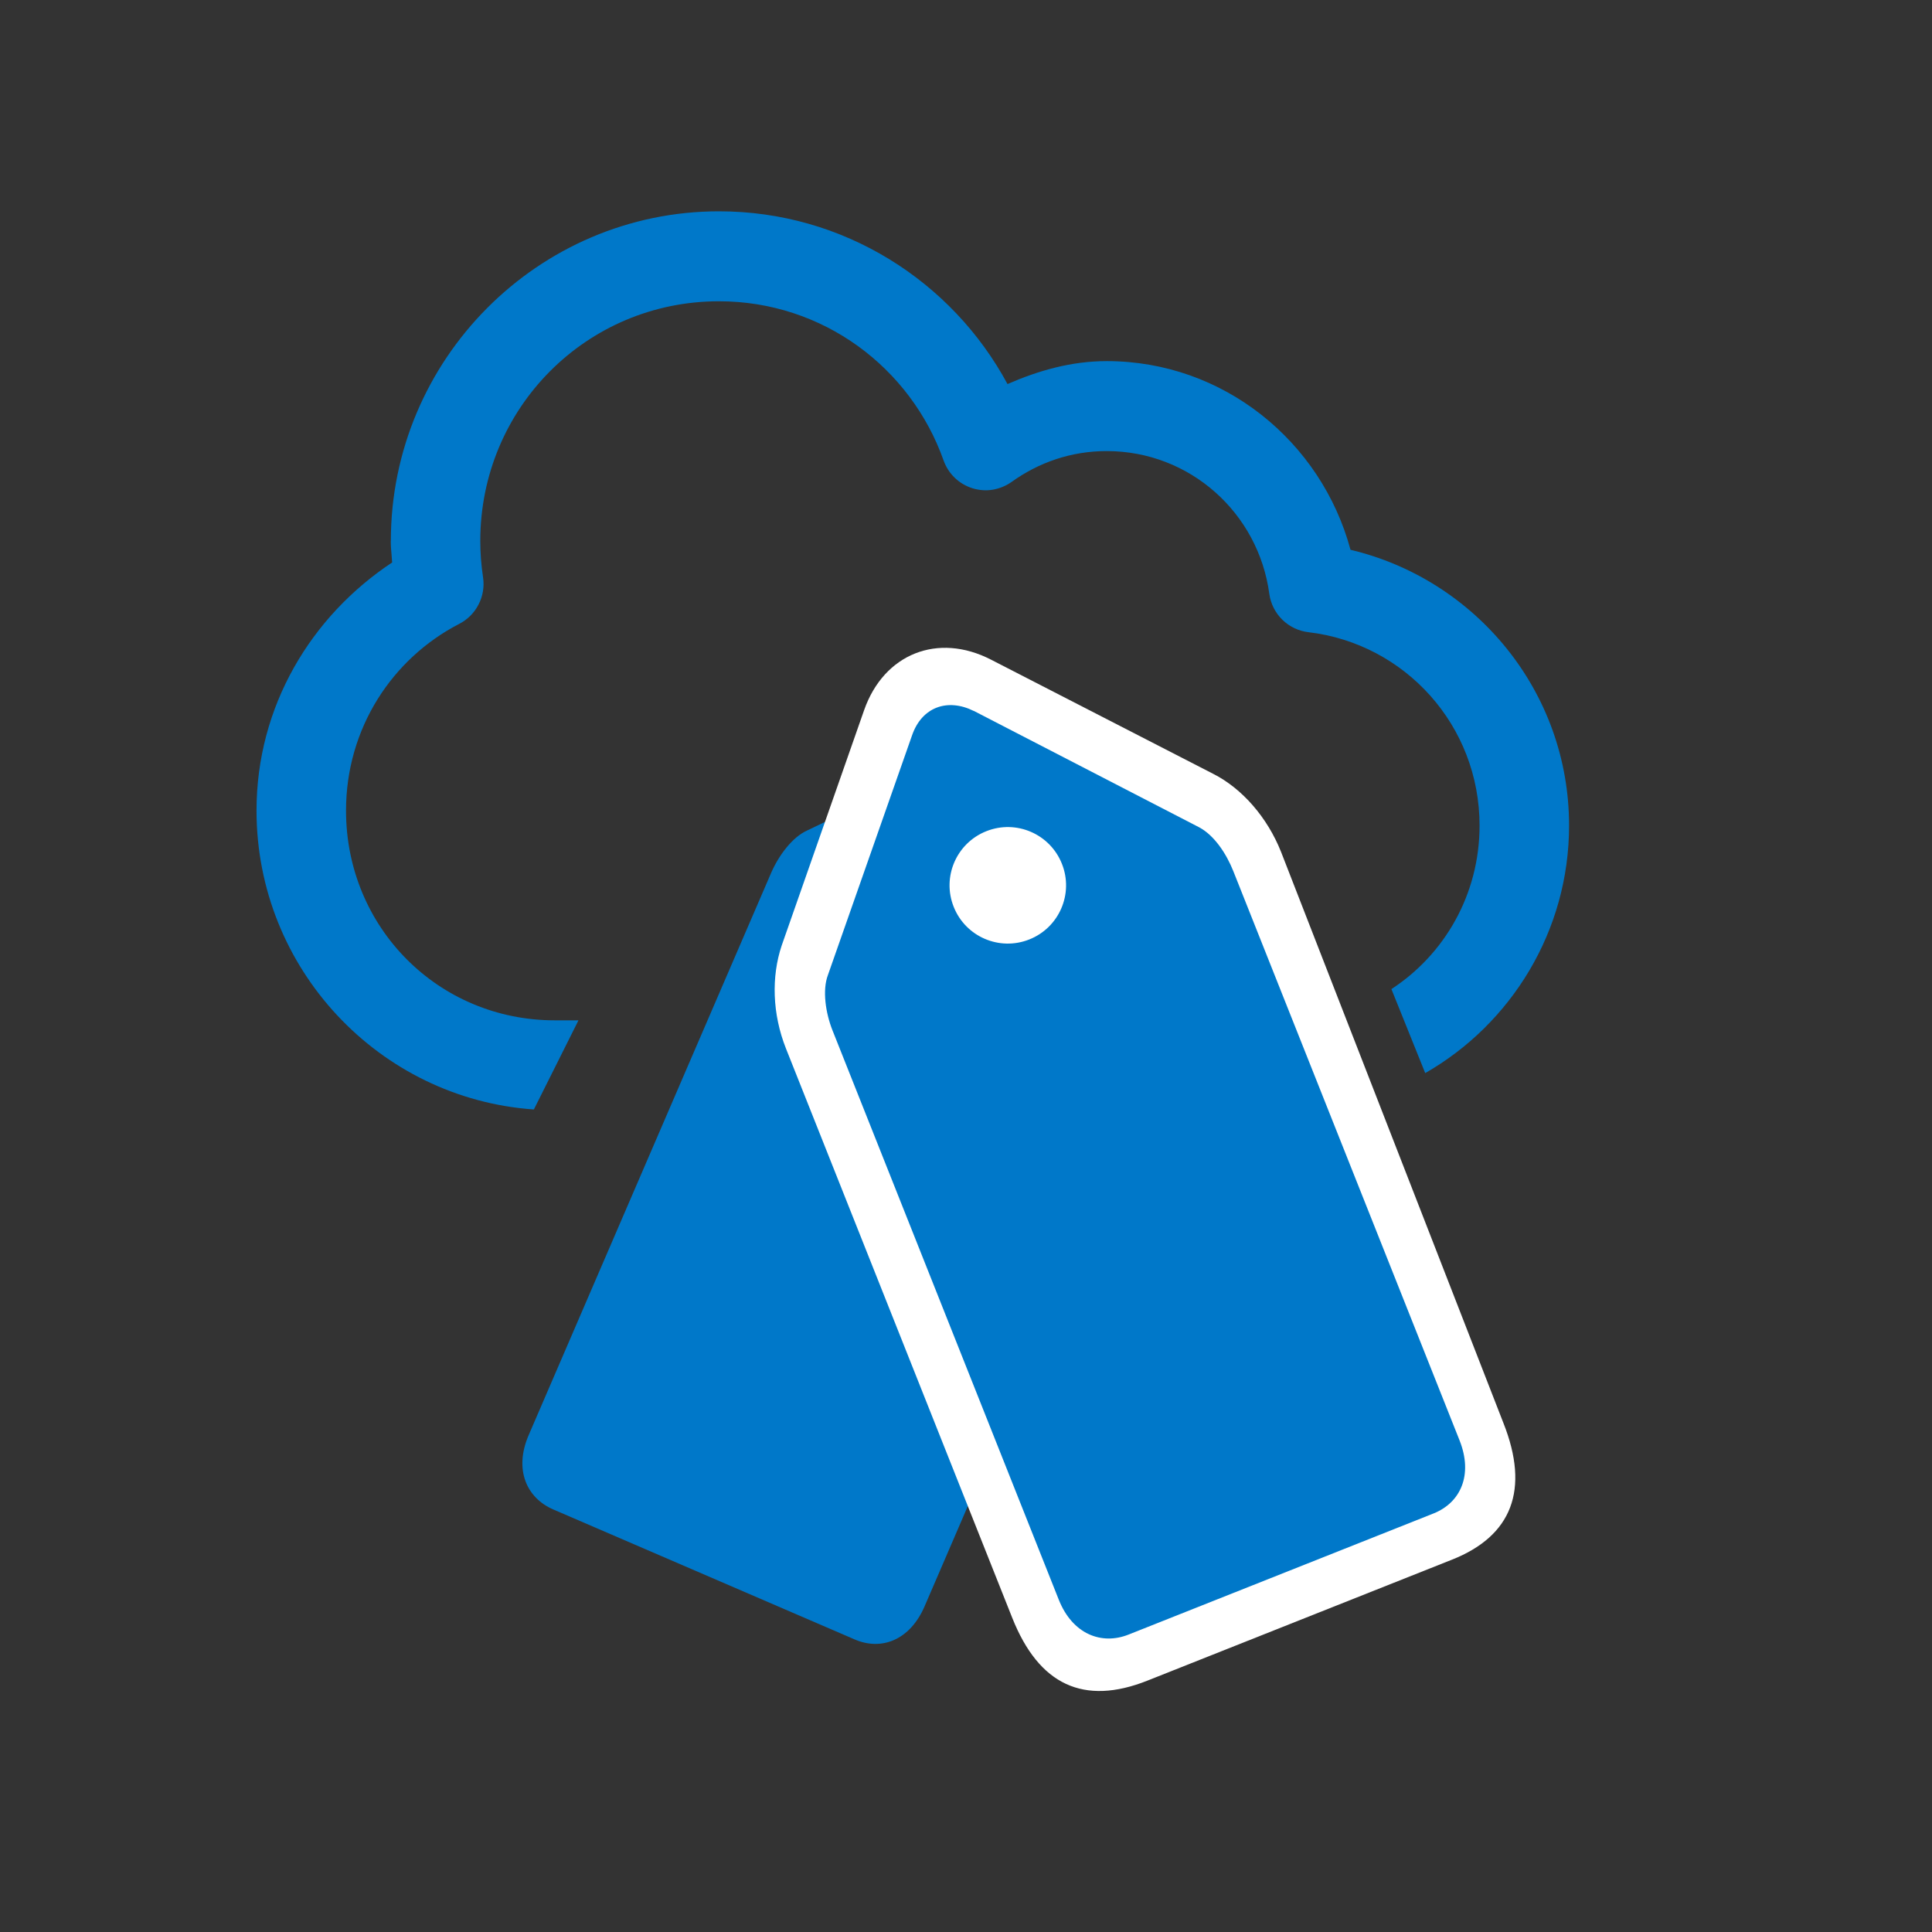 <?xml version="1.0" encoding="UTF-8"?><svg id="Layer_1" xmlns="http://www.w3.org/2000/svg" xmlns:xlink="http://www.w3.org/1999/xlink" viewBox="0 0 256 256"><rect x="0" y="0" width="256" height="256" fill="#333333" stroke="none"/><defs><style>.cls-1{fill:#fff;}.cls-2{fill-rule:evenodd;}.cls-2,.cls-3{fill:#0078c9;}.cls-4{clip-path:url(#clippath);}.cls-5{fill:none;}</style><clipPath id="clippath"><rect class="cls-5" width="256" height="256"/></clipPath></defs><g class="cls-4"><g><path class="cls-3" d="M145.36,98.98l10.21,32.03c.66,2.18,.06,5.02-.91,7.29l-32.14,74.53c-1.95,4.53-5.75,5.93-9.28,4.4l-39.93-17.22c-3.53-1.52-5.22-5.28-3.27-9.82l32.14-74.53c.98-2.27,2.8-4.74,4.78-5.62l30.3-14.55c3.59-1.77,6.87-.2,8.1,3.49Z"/><path class="cls-1" d="M139.28,121.55c1.69-3.91-.12-8.46-4.03-10.15-3.91-1.69-8.46,.12-10.15,4.03-1.69,3.92,.12,8.46,4.03,10.15,3.92,1.69,8.46-.12,10.15-4.03Z"/><path class="cls-1" d="M114.51,94.07l-10.93,31.21c-1.39,4.14-1.25,9.09,.57,13.67l29.98,75.43c3.54,8.9,9.49,11.65,17.89,8.32l40.41-16.05c7.87-3.13,10.31-9.22,6.77-18.12l-29.45-75.64c-1.82-4.59-5.17-8.41-8.97-10.34l-29.48-15.15c-7.03-3.61-14.16-.78-16.79,6.67Z"/><path class="cls-3" d="M129.04,94.2l29.87,15.43c2.01,1.08,3.6,3.51,4.51,5.8l29.98,75.43c1.82,4.59,.12,8.26-3.45,9.68l-40.41,16.05c-3.57,1.42-7.43-.04-9.25-4.63l-29.98-75.43c-.91-2.29-1.37-5.33-.6-7.35l11.13-31.71c1.29-3.79,4.71-5,8.2-3.26Z"/><path class="cls-1" d="M140.71,114.46c-1.57-3.96-6.06-5.9-10.02-4.32-3.96,1.57-5.9,6.06-4.32,10.02,1.57,3.96,6.06,5.9,10.02,4.32,3.96-1.57,5.9-6.06,4.32-10.02Z"/><path class="cls-2" d="M51.79,71.67c0-24.05,19.54-43.67,43.48-43.67,16.48,0,30.87,9.24,38.23,22.89,4.08-1.78,8.43-3.04,13.15-3.04,15.46,0,28.43,10.64,32.3,25,16.55,3.93,28.96,18.76,28.96,36.54,0,14.01-7.7,26.3-19.06,32.8l-4.48-11.13c7.04-4.59,11.68-12.55,11.68-21.67,0-13.28-9.89-24.11-22.67-25.62-1.3-.15-2.52-.73-3.46-1.65-.94-.92-1.55-2.13-1.73-3.43-1.43-10.67-10.47-18.92-21.55-18.92-4.72,0-9.01,1.51-12.6,4.09-.75,.53-1.61,.88-2.51,1.03s-1.83,.07-2.7-.2c-.87-.28-1.67-.75-2.33-1.39-.66-.64-1.16-1.42-1.47-2.29-4.36-12.29-15.98-21.09-29.77-21.09-17.53,0-31.62,14.15-31.62,31.76,0,1.63,.13,3.26,.37,4.84,.18,1.23-.03,2.48-.6,3.58-.56,1.1-1.46,2-2.55,2.56-8.91,4.6-15.01,13.87-15.01,24.75,0,15.5,12.24,27.79,27.67,27.79h3.13l-5.91,11.81c-20.5-1.43-36.75-18.65-36.75-39.6,0-13.84,7.25-25.78,17.97-32.88-.02-.31-.05-.62-.07-.93-.06-.64-.11-1.27-.11-1.93Z"/></g></g></svg>